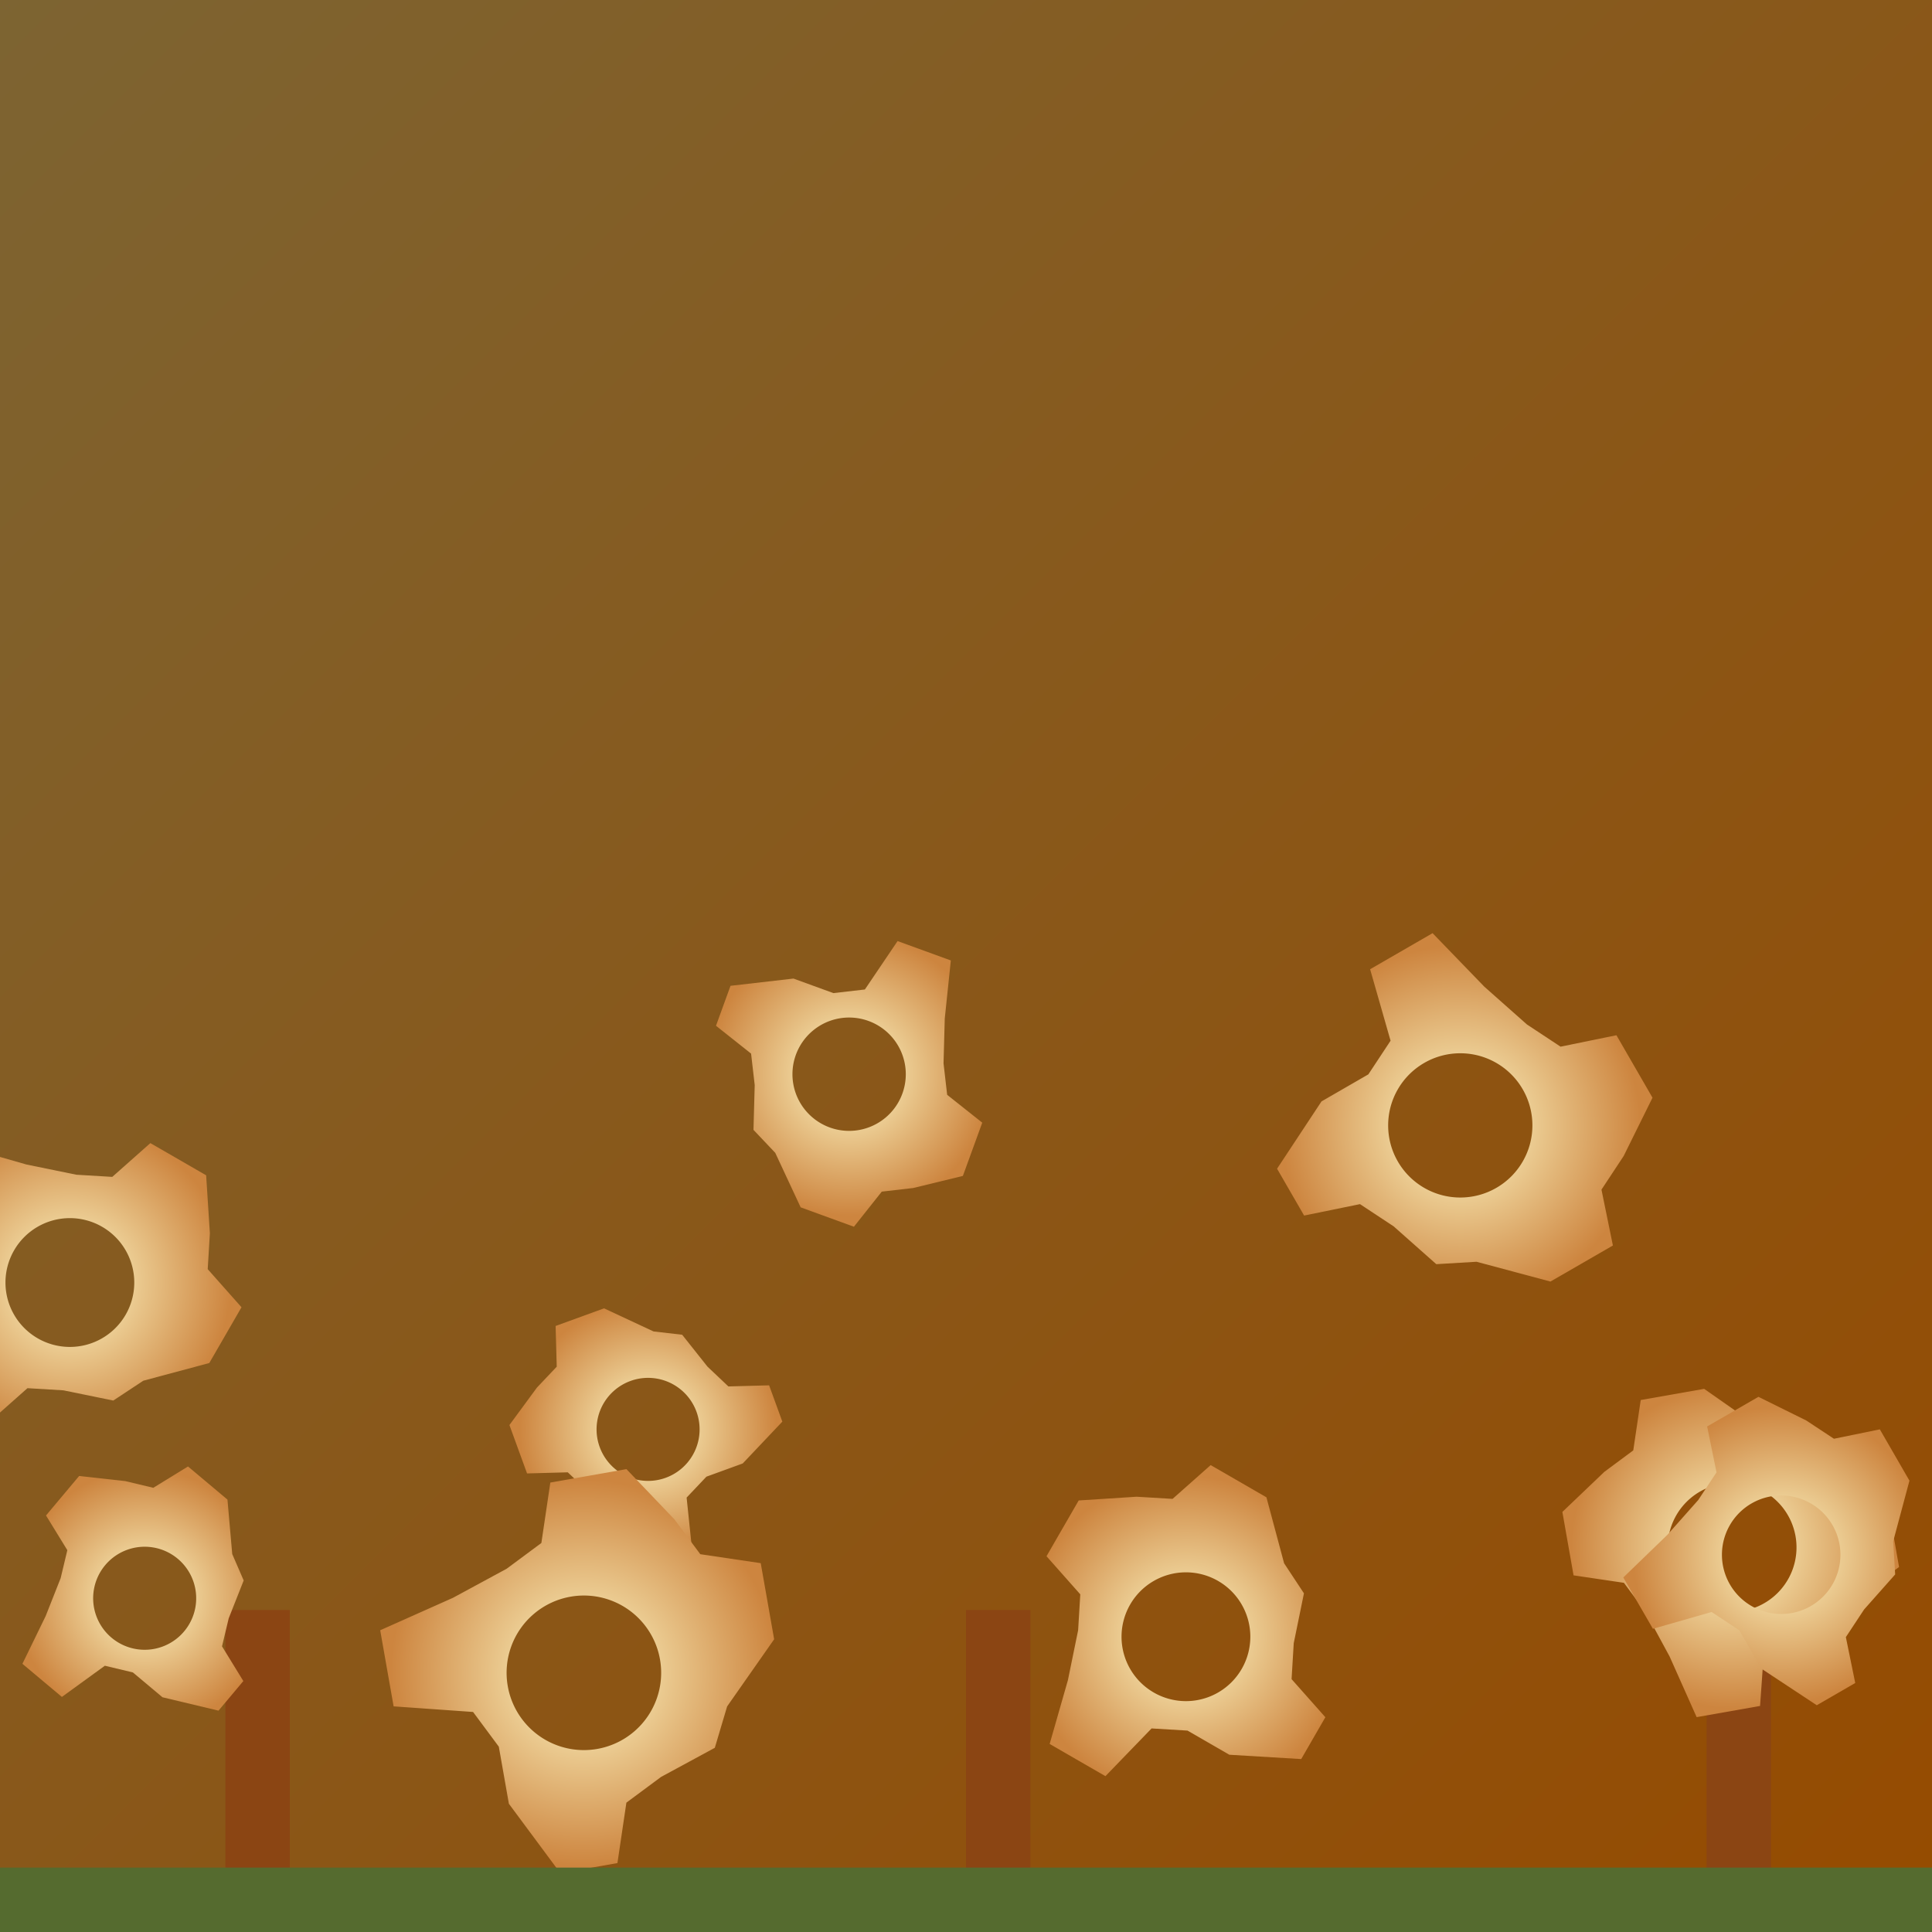 <svg viewBox="0 0 300 300" xmlns="http://www.w3.org/2000/svg">
  <rect x="0" y="0" width="300" height="300" fill="#333333" stroke="none"/>
  <defs>
    <!-- Gradients -->
    <linearGradient id="treeGradient" x1="0" y1="0" x2="1" y2="1">
      <stop offset="0%" style="stop-color:rgb(125,100,50);stop-opacity:1" />
      <stop offset="100%" style="stop-color:rgb(150,75,0);stop-opacity:1" />
    </linearGradient>
    <radialGradient id="gearGradient" cx="50%" cy="50%" r="50%">
      <stop offset="0%" style="stop-color:rgb(255,250,200);stop-opacity:1" />
      <stop offset="100%" style="stop-color:rgb(205,133,63);stop-opacity:1" />
    </radialGradient>
    <!-- Gear Shape -->
    <path id="gear" d="M10,0L6,0L5,3L3,4L0,6L0,10L3,11L4,13L5,16L6,20L10,20L11,16L13,15L16,15L20,13L20,10L17,9L16,7L15,4L13,3L10,0ZM10,6A4 4 0 1 1 10,14A4 4 0 1 1 10,6Z" />
  </defs>
  
  <!-- Background -->
  <rect width="300" height="300" fill="url(#treeGradient)" />
  
  <!-- Trees with Gear Leaves -->
  <g transform="translate(35,250)">
    <rect width="10" height="50" fill="saddlebrown" />
    <use href="#gear" fill="url(#gearGradient)" transform="translate(-15,-30) scale(2) rotate(40)" />
    <use href="#gear" fill="url(#gearGradient)" transform="translate(10,-60) scale(2.5) rotate(120)" />
    <use href="#gear" fill="url(#gearGradient)" transform="translate(40,-40) scale(2) rotate(-20)" />
  </g>
  
  <g transform="translate(150,250)">
    <rect width="10" height="50" fill="saddlebrown" />
    <use href="#gear" fill="url(#gearGradient)" transform="translate(-35,-25) scale(3) rotate(80)" />
    <use href="#gear" fill="url(#gearGradient)" transform="translate(-5,-55) scale(2.2) rotate(200)" />
    <use href="#gear" fill="url(#gearGradient)" transform="translate(25,-30) scale(2.5) rotate(30)" />
  </g>
  
  <g transform="translate(265,250)">
    <rect width="10" height="50" fill="saddlebrown" />
    <use href="#gear" fill="url(#gearGradient)" transform="translate(-25,-30) scale(2.5) rotate(-10)" />
    <use href="#gear" fill="url(#gearGradient)" transform="translate(0,-65) scale(2.8) rotate(150)" />
    <use href="#gear" fill="url(#gearGradient)" transform="translate(20,-40) scale(2.3) rotate(60)" />
  </g>
  
  <!-- Ground -->
  <rect y="290" width="300" height="10" fill="darkolivegreen" />
</svg>